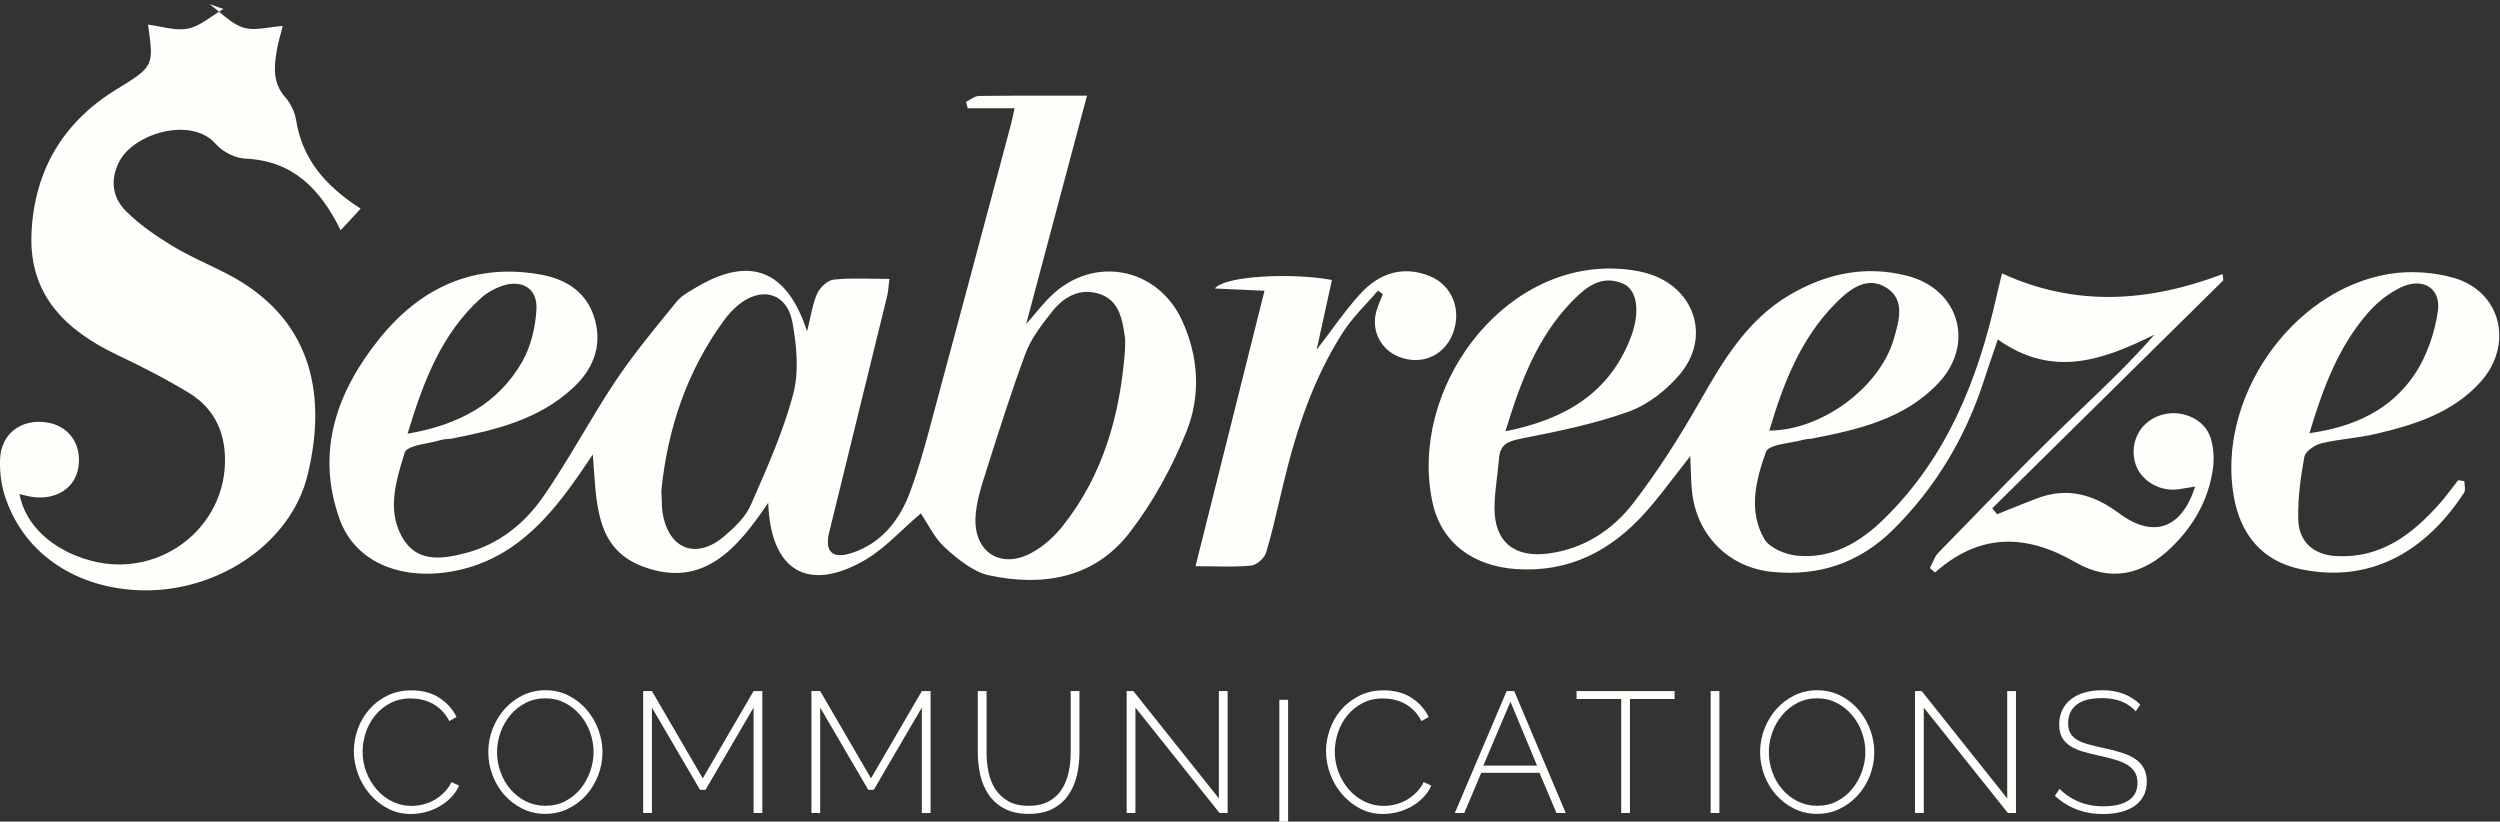 <svg width="213" height="70" viewBox="0 0 213 70" fill="none" xmlns="http://www.w3.org/2000/svg">
<rect x="0" y="0" width="213" height="70" fill="#333333" stroke="none"/>
<path fill-rule="evenodd" clip-rule="evenodd" d="M24.088 2.213L24.089 2.213H24.096L24.088 2.213ZM23 2.339C23.36 2.288 23.725 2.237 24.088 2.213C24.043 2.396 23.991 2.588 23.938 2.787L23.938 2.787L23.938 2.787C23.807 3.276 23.664 3.808 23.573 4.348C23.335 5.749 23.24 7.102 24.323 8.309C24.787 8.825 25.124 9.578 25.233 10.27C25.782 13.667 27.845 15.924 30.727 17.778C30.16 18.389 29.615 18.978 29.026 19.618C27.259 16.052 24.941 13.7 20.914 13.517C20.044 13.477 18.965 12.939 18.394 12.277C16.335 9.893 11.398 11.341 10.154 13.777C9.353 15.346 9.588 16.842 10.736 17.99C11.881 19.135 13.256 20.082 14.646 20.931C15.613 21.519 16.637 22.01 17.662 22.502L17.662 22.502L17.663 22.502L17.663 22.502C18.231 22.775 18.8 23.047 19.36 23.337C26.279 26.918 27.98 33.164 26.213 40.45C24.754 46.462 18.233 50.653 11.595 50.277C6.12 49.969 1.863 46.923 0.378 42.139C0.079 41.174 -0.035 40.098 0.009 39.085C0.101 36.968 1.772 35.699 3.893 35.977C5.817 36.229 6.969 37.787 6.687 39.766C6.431 41.569 4.8 42.633 2.73 42.333C2.489 42.297 2.251 42.239 2 42.177L2 42.177L1.999 42.177C1.889 42.15 1.776 42.122 1.659 42.095C2.145 44.743 4.471 46.883 7.708 47.76C13.899 49.439 19.799 44.505 19.118 38.24C18.888 36.134 17.831 34.528 16.098 33.475C14.13 32.276 12.06 31.222 9.975 30.231C5.583 28.139 2.456 25.125 2.683 19.888C2.909 14.596 5.323 10.453 9.865 7.651L9.964 7.59C13.102 5.654 13.115 5.646 12.612 2.096C12.957 2.138 13.308 2.207 13.66 2.275C14.466 2.433 15.275 2.591 16.021 2.436C16.763 2.281 17.442 1.818 18.122 1.354C18.3 1.232 18.479 1.11 18.658 0.994L18.702 1.031C19.346 1.573 19.989 2.114 20.731 2.348C21.408 2.563 22.19 2.453 23 2.339ZM18.658 0.994C18.39 0.769 18.122 0.545 17.846 0.344C18.043 0.413 18.241 0.484 18.438 0.554C18.636 0.624 18.833 0.695 19.031 0.764C18.906 0.837 18.782 0.914 18.658 0.994ZM76.911 45.127L76.911 45.128C75.824 46.137 74.759 47.126 73.527 47.815C68.777 50.47 65.653 48.602 65.452 42.838C62.793 46.769 59.911 50.16 54.82 48.287C51.072 46.908 50.844 43.564 50.598 39.96L50.598 39.96C50.57 39.549 50.542 39.135 50.508 38.72C50.305 39.018 50.122 39.288 49.954 39.536L49.954 39.536L49.952 39.539L49.952 39.539C49.544 40.141 49.221 40.618 48.885 41.086C46.39 44.575 43.516 47.585 39.112 48.565C34.431 49.607 30.309 48.02 28.949 44.264C26.846 38.474 28.715 33.318 32.379 28.79C35.872 24.478 40.425 22.375 46.094 23.399C48.358 23.809 50.099 25.001 50.706 27.302C51.306 29.565 50.49 31.515 48.8 33.069C45.893 35.75 42.225 36.639 38.494 37.366C38.367 37.391 38.236 37.4 38.105 37.409H38.105C37.929 37.421 37.754 37.433 37.591 37.483C37.268 37.581 36.879 37.66 36.486 37.739L36.486 37.739L36.486 37.739L36.486 37.739L36.486 37.74L36.486 37.74L36.486 37.74L36.486 37.74C35.563 37.927 34.622 38.119 34.486 38.555L34.468 38.614C33.708 41.053 32.864 43.76 34.497 46.129C35.755 47.958 37.865 47.596 39.712 47.109C42.473 46.382 44.672 44.63 46.251 42.362C47.452 40.64 48.532 38.832 49.611 37.025L49.611 37.025C50.528 35.49 51.445 33.956 52.436 32.473C53.816 30.407 55.393 28.471 56.964 26.54C57.187 26.266 57.41 25.992 57.633 25.718C58.021 25.24 58.605 24.9 59.165 24.575L59.166 24.575C59.244 24.529 59.322 24.483 59.399 24.438C63.898 21.794 67.047 22.971 68.762 28.23C68.864 27.828 68.947 27.451 69.025 27.094L69.025 27.094L69.025 27.094L69.025 27.093L69.025 27.093C69.197 26.311 69.347 25.627 69.629 25.001C69.863 24.482 70.517 23.875 71.037 23.82C72.099 23.708 73.173 23.727 74.323 23.748L74.323 23.748C74.794 23.756 75.277 23.765 75.777 23.765C75.754 23.932 75.738 24.099 75.721 24.264V24.264V24.264V24.264V24.264V24.264C75.685 24.619 75.649 24.969 75.564 25.308C74.041 31.549 72.508 37.784 70.974 44.021L70.973 44.027L70.649 45.343C70.243 46.992 70.912 47.658 72.576 47.113C75.159 46.268 76.684 44.249 77.561 41.858C78.363 39.675 78.964 37.413 79.564 35.157L79.564 35.157L79.564 35.157L79.564 35.157L79.564 35.157L79.564 35.157L79.564 35.157L79.564 35.157L79.564 35.157L79.564 35.157L79.564 35.156L79.564 35.156L79.564 35.156L79.564 35.156L79.564 35.156L79.564 35.156L79.564 35.156L79.564 35.156L79.565 35.152L79.566 35.149L79.566 35.147L79.567 35.145L79.567 35.143L79.568 35.141L79.568 35.139L79.569 35.139L79.569 35.138L79.57 35.135C79.687 34.693 79.805 34.25 79.924 33.808C81.617 27.541 83.288 21.27 84.96 14.999L84.96 14.999L84.96 14.999L84.96 14.999L84.962 14.992C85.359 13.503 85.755 12.014 86.152 10.526C86.21 10.308 86.258 10.086 86.32 9.799L86.32 9.798L86.32 9.798L86.32 9.797C86.355 9.632 86.395 9.444 86.445 9.224H82.448C82.424 9.132 82.401 9.04 82.378 8.948L82.378 8.948L82.378 8.948L82.378 8.948L82.378 8.947C82.355 8.855 82.332 8.763 82.308 8.671C82.425 8.617 82.541 8.547 82.658 8.477C82.908 8.328 83.158 8.179 83.409 8.174C85.673 8.143 87.934 8.147 90.306 8.15H90.306C91.062 8.151 91.829 8.152 92.611 8.152L91.834 11.067C90.382 16.519 88.941 21.927 87.429 27.609C87.719 27.277 87.974 26.976 88.21 26.698L88.21 26.698L88.21 26.698L88.21 26.698C88.677 26.147 89.066 25.689 89.491 25.268C93.094 21.717 98.605 22.719 100.719 27.32C102.135 30.407 102.31 33.72 101.089 36.763C99.864 39.82 98.218 42.83 96.203 45.427C93.211 49.275 88.837 49.995 84.287 49.022C82.916 48.73 81.61 47.647 80.516 46.66C79.879 46.083 79.417 45.312 78.991 44.6L78.991 44.6C78.809 44.296 78.633 44.003 78.454 43.741L78.457 43.737C77.925 44.186 77.417 44.658 76.913 45.126L76.913 45.126L76.913 45.126L76.913 45.126L76.913 45.126L76.913 45.126L76.912 45.127L76.912 45.127L76.912 45.127L76.912 45.127L76.912 45.127L76.912 45.127L76.912 45.127L76.912 45.127L76.912 45.127L76.911 45.127L76.911 45.127ZM95.844 29.96C95.844 29.824 95.849 29.687 95.855 29.551C95.866 29.259 95.877 28.968 95.837 28.684C95.614 27.148 95.339 25.546 93.606 25.019C91.956 24.522 90.596 25.319 89.605 26.588C88.749 27.682 87.849 28.834 87.374 30.114C86.204 33.263 85.186 36.471 84.169 39.677L84.169 39.677L84.169 39.678L84.169 39.678L84.169 39.678L84.169 39.678L84.169 39.678L84.169 39.678L84.169 39.678L84.169 39.678L84.169 39.679L84.169 39.679L84.169 39.679L84.169 39.679L84.169 39.679L84.168 39.679L84.168 39.679L84.168 39.68C84.047 40.062 83.926 40.444 83.804 40.826C83.475 41.861 83.179 42.944 83.117 44.019C82.938 47.044 85.275 48.547 87.93 47.08C88.914 46.539 89.824 45.72 90.526 44.838C93.979 40.497 95.416 35.399 95.841 29.96H95.844ZM56.349 41.748C56.364 42.053 56.371 42.318 56.377 42.557C56.389 43.02 56.399 43.382 56.459 43.734C56.978 46.82 59.352 47.717 61.733 45.665C62.596 44.922 63.514 44.056 63.956 43.05L64.138 42.635C65.437 39.68 66.749 36.695 67.577 33.596C68.085 31.69 67.881 29.474 67.519 27.484C67.054 24.928 64.845 24.346 62.852 26.029C62.438 26.38 62.058 26.786 61.736 27.225C58.474 31.646 56.861 36.668 56.353 41.748H56.349ZM44.478 30.842C42.441 34.371 39.153 36.192 34.721 36.953C36.1 32.43 37.632 28.401 41.011 25.367C41.497 24.932 42.115 24.591 42.733 24.372C44.448 23.765 45.812 24.562 45.706 26.365C45.615 27.887 45.231 29.536 44.478 30.842ZM142.71 40.537L142.709 40.538C141.859 41.645 141.086 42.651 140.245 43.596C137.304 46.903 133.735 48.801 129.145 48.483C125.535 48.23 122.777 46.274 122.035 42.744C120.034 33.25 127.865 22.417 137.772 22.893C138.617 22.933 139.48 23.043 140.292 23.273C144.348 24.418 145.829 28.678 143.116 31.897C141.982 33.243 140.398 34.483 138.767 35.071C135.819 36.132 132.7 36.757 129.613 37.368C128.497 37.588 127.81 37.847 127.715 39.054C127.673 39.582 127.609 40.11 127.546 40.637C127.442 41.501 127.338 42.364 127.331 43.227C127.305 46.146 129.002 47.546 131.928 47.159C134.938 46.756 137.374 45.173 139.144 42.88C141.25 40.148 143.116 37.204 144.827 34.201C146.839 30.672 148.876 27.241 152.504 25.113C155.631 23.28 158.966 22.589 162.51 23.503C166.921 24.637 168.285 29.311 165.158 32.632C162.236 35.733 158.282 36.607 154.31 37.379C154.232 37.394 154.152 37.398 154.071 37.403C153.968 37.409 153.864 37.414 153.766 37.441C153.412 37.542 152.986 37.619 152.558 37.696C151.592 37.869 150.618 38.044 150.456 38.506C149.611 40.876 148.923 43.527 150.32 45.919C150.767 46.683 152.087 47.236 153.063 47.338C156.07 47.652 158.483 46.208 160.55 44.182C165.882 38.952 168.523 32.343 170.11 25.215C170.211 24.768 170.32 24.321 170.447 23.798L170.448 23.796C170.487 23.636 170.528 23.468 170.571 23.291C176.828 26.173 183.079 25.738 189.365 23.353L189.431 23.88L169.741 43.308C169.782 43.358 169.823 43.408 169.864 43.458L169.947 43.56C170.016 43.644 170.084 43.728 170.154 43.812C170.478 43.683 170.801 43.552 171.124 43.421L171.125 43.421C171.933 43.094 172.741 42.767 173.559 42.459C176.137 41.486 178.357 42.108 180.544 43.732C183.481 45.911 185.887 45.045 187.028 41.45C186.85 41.48 186.681 41.509 186.519 41.538L186.518 41.538L186.518 41.538L186.518 41.538L186.517 41.538C186.206 41.593 185.919 41.643 185.631 41.684C183.894 41.932 182.197 40.828 181.864 39.241C181.499 37.492 182.428 35.894 184.117 35.364C185.814 34.83 187.818 35.664 188.338 37.291C188.605 38.125 188.663 39.102 188.535 39.976C188.159 42.594 186.897 44.8 185.01 46.632C182.567 49.006 179.787 49.613 176.832 47.908C172.586 45.458 168.673 45.414 164.862 48.775C164.791 48.714 164.72 48.653 164.649 48.592L164.646 48.589C164.574 48.526 164.501 48.464 164.43 48.402C164.502 48.266 164.565 48.122 164.628 47.978L164.629 47.978C164.769 47.658 164.91 47.338 165.14 47.104C165.602 46.628 166.065 46.152 166.527 45.675L166.529 45.673L166.531 45.671L166.541 45.661L166.558 45.643C169.397 42.719 172.237 39.794 175.146 36.944C175.892 36.214 176.646 35.493 177.401 34.771L177.402 34.77L177.404 34.769L177.41 34.763L177.411 34.762C179.509 32.757 181.613 30.746 183.558 28.514C179.118 30.712 174.853 32.226 170.216 28.92C170.077 29.329 169.942 29.721 169.811 30.101L169.81 30.103L169.809 30.106L169.808 30.108L169.808 30.109C169.546 30.868 169.3 31.582 169.071 32.299C167.499 37.2 164.949 41.508 161.285 45.136C158.414 47.978 154.95 49.126 150.953 48.72C147.31 48.351 144.571 45.623 144.165 41.932C144.1 41.345 144.081 40.751 144.058 40.046C144.047 39.689 144.035 39.303 144.015 38.875L144.008 38.864C143.547 39.448 143.119 40.004 142.71 40.537ZM128.263 36.746C133.391 35.722 137.077 33.484 138.902 28.854C139.78 26.623 139.509 24.707 138.306 24.176C136.386 23.331 135.015 24.553 133.833 25.785C130.984 28.766 129.558 32.497 128.263 36.746ZM150.748 36.688C155.217 36.666 160.147 33.012 161.347 28.894L161.371 28.813C161.809 27.309 162.321 25.551 160.755 24.535C159.08 23.445 157.573 24.652 156.406 25.826C153.418 28.839 151.937 32.658 150.745 36.691L150.748 36.688ZM209.987 41.327V41.327C210.016 41.57 210.044 41.814 209.942 41.971C206.899 46.652 202.269 49.797 196.026 48.495C192.724 47.808 190.899 45.541 190.324 42.326C188.84 34.002 195.174 24.782 203.469 23.355C205.268 23.044 207.291 23.172 209.046 23.67C213.117 24.826 214.206 29.401 211.303 32.583C208.929 35.187 205.718 36.192 202.434 36.964C201.68 37.142 200.911 37.251 200.142 37.36C199.343 37.473 198.544 37.586 197.763 37.776C197.207 37.911 196.421 38.456 196.33 38.928C196.008 40.651 195.777 42.424 195.807 44.176C195.84 46.166 197.094 47.278 199.087 47.38C202.862 47.574 205.528 45.533 207.865 42.896C208.241 42.474 208.583 42.023 208.927 41.572L208.927 41.572L208.927 41.572C209.094 41.352 209.262 41.131 209.434 40.914C209.521 40.927 209.61 40.941 209.699 40.954C209.756 40.963 209.812 40.972 209.869 40.98L209.964 40.995H209.96C209.96 41.099 209.974 41.212 209.987 41.326L209.987 41.326V41.326V41.326V41.327V41.327ZM196.765 36.906C200.59 36.375 203.644 34.916 205.656 32.001C206.738 30.432 207.43 28.417 207.707 26.515C207.996 24.555 206.42 23.608 204.584 24.471C203.524 24.968 202.514 25.773 201.742 26.665C199.259 29.518 197.943 32.974 196.765 36.906ZM101.859 48.239L101.857 48.251L101.853 48.239H101.859ZM103.396 48.256C102.91 48.248 102.401 48.24 101.859 48.239C103.862 40.252 105.774 32.619 107.737 24.771C106.22 24.701 104.932 24.643 103.51 24.581C104.27 23.524 109.965 23.202 113.479 23.853C113.321 24.578 113.162 25.302 113 26.046L112.997 26.057C112.741 27.228 112.474 28.449 112.177 29.799C112.633 29.212 113.052 28.646 113.455 28.103C114.308 26.953 115.087 25.902 115.974 24.954C117.543 23.279 119.532 22.613 121.789 23.513C123.775 24.303 124.59 26.497 123.731 28.541C122.97 30.355 121.057 31.138 119.188 30.399C117.63 29.785 116.807 28.154 117.265 26.526C117.362 26.185 117.496 25.855 117.631 25.525C117.694 25.371 117.757 25.216 117.817 25.06C117.747 25.01 117.679 24.96 117.61 24.91C117.542 24.859 117.473 24.809 117.404 24.76C117.093 25.124 116.767 25.479 116.442 25.833L116.442 25.833L116.442 25.833L116.442 25.834L116.442 25.834L116.442 25.834L116.441 25.834L116.441 25.834L116.441 25.834L116.441 25.834L116.441 25.834L116.441 25.834L116.441 25.834L116.441 25.834L116.441 25.835C115.734 26.605 115.028 27.375 114.467 28.241C111.925 32.166 110.469 36.551 109.38 41.068C109.253 41.592 109.13 42.117 109.007 42.642L109.007 42.642L109.007 42.643L109.007 42.643L109.007 42.643L109.007 42.643L109.007 42.644L109.007 42.644L109.007 42.644L109.007 42.644L109.007 42.644L109.007 42.644L109.007 42.645L109.007 42.645L109.006 42.645L109.006 42.645C108.658 44.134 108.311 45.622 107.873 47.084C107.73 47.556 107.068 48.141 106.593 48.188C105.581 48.291 104.556 48.275 103.396 48.256ZM30.148 63.997C30.148 63.371 30.258 62.75 30.477 62.132C30.697 61.514 31.015 60.958 31.435 60.471C31.856 59.985 32.368 59.586 32.979 59.279C33.589 58.972 34.284 58.818 35.063 58.818C35.989 58.818 36.779 59.03 37.433 59.455C38.088 59.879 38.574 60.424 38.896 61.086L38.282 61.437C38.095 61.075 37.879 60.775 37.631 60.53C37.382 60.285 37.115 60.087 36.826 59.937C36.537 59.787 36.237 59.678 35.926 59.608C35.616 59.539 35.308 59.506 35.005 59.506C34.343 59.506 33.758 59.641 33.249 59.908C32.741 60.175 32.313 60.526 31.962 60.954C31.611 61.382 31.344 61.868 31.165 62.41C30.985 62.951 30.894 63.496 30.894 64.041C30.894 64.655 31 65.24 31.216 65.796C31.432 66.352 31.724 66.842 32.094 67.266C32.463 67.691 32.902 68.031 33.41 68.283C33.919 68.535 34.464 68.663 35.049 68.663C35.36 68.663 35.681 68.623 36.014 68.546C36.347 68.47 36.661 68.345 36.965 68.181C37.269 68.016 37.55 67.804 37.814 67.544C38.077 67.285 38.296 66.981 38.472 66.63L39.116 66.937C38.94 67.329 38.702 67.672 38.399 67.976C38.095 68.279 37.759 68.532 37.389 68.737C37.02 68.941 36.625 69.095 36.212 69.198C35.798 69.3 35.389 69.351 34.99 69.351C34.277 69.351 33.626 69.194 33.037 68.883C32.448 68.572 31.936 68.162 31.508 67.661C31.081 67.16 30.744 66.59 30.506 65.95C30.269 65.31 30.148 64.659 30.148 63.997ZM44.485 68.888C45.081 69.191 45.739 69.341 46.46 69.341C47.151 69.341 47.795 69.198 48.391 68.909C48.987 68.621 49.499 68.237 49.934 67.754C50.369 67.271 50.709 66.712 50.958 66.079C51.207 65.446 51.331 64.777 51.331 64.075C51.331 63.431 51.214 62.794 50.98 62.166C50.746 61.536 50.417 60.973 49.993 60.476C49.568 59.978 49.056 59.576 48.457 59.269C47.857 58.962 47.166 58.808 46.474 58.808C45.783 58.808 45.139 58.951 44.543 59.24C43.947 59.529 43.435 59.916 43 60.403C42.565 60.889 42.225 61.452 41.976 62.085C41.727 62.718 41.603 63.413 41.603 64.075C41.603 64.737 41.72 65.388 41.954 66.02C42.188 66.653 42.521 67.216 42.949 67.703C43.377 68.189 43.889 68.584 44.485 68.888ZM42.649 65.793C42.448 65.241 42.349 64.671 42.349 64.075C42.349 63.508 42.448 62.952 42.642 62.407C42.835 61.862 43.113 61.372 43.475 60.937C43.837 60.501 44.269 60.154 44.777 59.891C45.286 59.627 45.849 59.496 46.474 59.496C47.071 59.496 47.615 59.624 48.113 59.876C48.61 60.128 49.042 60.468 49.407 60.893C49.773 61.317 50.059 61.803 50.263 62.356C50.468 62.908 50.571 63.478 50.571 64.075C50.571 64.641 50.472 65.197 50.278 65.742C50.084 66.287 49.806 66.777 49.451 67.213C49.097 67.648 48.665 67.995 48.164 68.258C47.663 68.522 47.078 68.653 46.474 68.653C45.871 68.653 45.315 68.525 44.807 68.273C44.298 68.021 43.863 67.681 43.497 67.256C43.132 66.832 42.85 66.346 42.649 65.793ZM64.205 69.268V60.286L60.109 67.293H59.641L55.544 60.286V69.268H54.798V58.881H55.544L59.875 66.313L64.205 58.881H64.951V69.268H64.205ZM78.54 60.286V69.268H79.286V58.881H78.54L74.21 66.313L69.88 58.881H69.134V69.268H69.88V60.286L73.976 67.293H74.444L78.54 60.286ZM87.639 68.654C88.341 68.654 88.923 68.522 89.388 68.259C89.852 67.995 90.218 67.648 90.485 67.22C90.752 66.792 90.942 66.302 91.055 65.757C91.169 65.212 91.224 64.66 91.224 64.104V58.881H91.969V64.104C91.969 64.795 91.893 65.461 91.743 66.094C91.593 66.726 91.344 67.286 91.004 67.769C90.664 68.251 90.218 68.635 89.673 68.917C89.128 69.198 88.455 69.341 87.654 69.341C86.853 69.341 86.132 69.191 85.577 68.895C85.021 68.599 84.575 68.204 84.238 67.71C83.902 67.216 83.664 66.66 83.521 66.035C83.379 65.41 83.309 64.766 83.309 64.104V58.881H84.055V64.104C84.055 64.678 84.11 65.241 84.223 65.786C84.337 66.331 84.531 66.818 84.809 67.242C85.087 67.666 85.456 68.006 85.913 68.266C86.37 68.526 86.948 68.654 87.639 68.654ZM96.738 69.268V60.286L103.906 69.268H104.594V58.881H103.848V68.025L96.563 58.881H95.992V69.268H96.738ZM108.999 70.009V59.623H109.746V70.009H108.999ZM113.307 62.132C113.088 62.75 112.978 63.371 112.978 63.997C112.978 64.659 113.099 65.31 113.336 65.95C113.574 66.59 113.911 67.16 114.339 67.661C114.766 68.162 115.278 68.572 115.867 68.883C116.456 69.194 117.107 69.351 117.82 69.351C118.219 69.351 118.629 69.3 119.042 69.198C119.455 69.095 119.85 68.941 120.219 68.737C120.589 68.532 120.925 68.279 121.229 67.976C121.532 67.672 121.77 67.329 121.946 66.937L121.302 66.63C121.126 66.981 120.907 67.285 120.644 67.544C120.38 67.804 120.099 68.016 119.795 68.181C119.492 68.345 119.177 68.47 118.844 68.546C118.512 68.623 118.19 68.663 117.879 68.663C117.294 68.663 116.749 68.535 116.24 68.283C115.732 68.031 115.293 67.691 114.924 67.266C114.554 66.842 114.262 66.352 114.046 65.796C113.83 65.24 113.724 64.655 113.724 64.041C113.724 63.496 113.816 62.951 113.995 62.41C114.174 61.868 114.441 61.382 114.792 60.954C115.143 60.526 115.571 60.175 116.079 59.908C116.588 59.641 117.173 59.506 117.835 59.506C118.138 59.506 118.446 59.539 118.757 59.608C119.067 59.678 119.367 59.787 119.656 59.937C119.945 60.087 120.212 60.285 120.461 60.53C120.71 60.775 120.925 61.075 121.112 61.437L121.726 61.086C121.404 60.424 120.918 59.879 120.263 59.455C119.609 59.03 118.819 58.818 117.893 58.818C117.114 58.818 116.42 58.972 115.809 59.279C115.198 59.586 114.686 59.985 114.265 60.471C113.845 60.958 113.527 61.514 113.307 62.132ZM128.368 58.881H129.012L133.401 69.268H132.611L131.163 65.845H126.203L124.755 69.268H123.95L128.368 58.881ZM130.958 65.23L128.69 59.788L126.379 65.23H130.958ZM138.872 59.554H142.675V58.881H134.322V59.554H138.126V69.268H138.872V59.554ZM145.747 69.268V58.881H146.493V69.268H145.747ZM152.842 68.888C153.438 69.191 154.097 69.341 154.817 69.341C155.508 69.341 156.152 69.198 156.748 68.909C157.344 68.621 157.856 68.237 158.292 67.754C158.727 67.271 159.067 66.712 159.316 66.079C159.564 65.446 159.689 64.777 159.689 64.075C159.689 63.431 159.572 62.794 159.338 62.166C159.103 61.536 158.774 60.973 158.35 60.476C157.926 59.978 157.414 59.576 156.814 59.269C156.214 58.962 155.523 58.808 154.832 58.808C154.141 58.808 153.497 58.951 152.901 59.24C152.305 59.529 151.793 59.916 151.357 60.403C150.922 60.889 150.582 61.452 150.333 62.085C150.085 62.718 149.96 63.413 149.96 64.075C149.96 64.737 150.077 65.388 150.311 66.02C150.545 66.653 150.878 67.216 151.306 67.703C151.734 68.189 152.246 68.584 152.842 68.888ZM151.006 65.793C150.805 65.241 150.706 64.671 150.706 64.075C150.706 63.508 150.805 62.952 150.999 62.407C151.193 61.862 151.471 61.372 151.833 60.937C152.195 60.501 152.626 60.154 153.135 59.891C153.643 59.627 154.206 59.496 154.832 59.496C155.428 59.496 155.973 59.624 156.47 59.876C156.968 60.128 157.399 60.468 157.765 60.893C158.131 61.317 158.416 61.803 158.621 62.356C158.826 62.908 158.928 63.478 158.928 64.075C158.928 64.641 158.829 65.197 158.635 65.742C158.441 66.287 158.164 66.777 157.809 67.213C157.454 67.648 157.022 67.995 156.521 68.258C156.02 68.522 155.435 68.653 154.832 68.653C154.228 68.653 153.672 68.525 153.164 68.273C152.656 68.021 152.22 67.681 151.855 67.256C151.489 66.832 151.207 66.346 151.006 65.793ZM163.905 60.286V69.268H163.159V58.881H163.73L171.015 68.025V58.881H171.761V69.268H171.073L163.905 60.286ZM179.116 59.481C180.345 59.481 181.296 59.858 181.969 60.608L182.349 60.022C181.921 59.613 181.442 59.309 180.915 59.108C180.389 58.907 179.789 58.808 179.116 58.808C178.571 58.808 178.074 58.87 177.624 58.998C177.174 59.126 176.79 59.313 176.468 59.562C176.146 59.81 175.894 60.114 175.715 60.476C175.535 60.838 175.444 61.251 175.444 61.719C175.444 62.147 175.517 62.506 175.663 62.787C175.81 63.069 176.025 63.31 176.314 63.511C176.603 63.712 176.958 63.877 177.382 64.009C177.807 64.14 178.297 64.265 178.853 64.382C179.397 64.499 179.877 64.62 180.286 64.748C180.696 64.876 181.036 65.025 181.303 65.201C181.57 65.377 181.775 65.585 181.91 65.823C182.045 66.061 182.115 66.353 182.115 66.693C182.115 67.366 181.859 67.867 181.347 68.2C180.835 68.533 180.125 68.697 179.218 68.697C178.428 68.697 177.715 68.562 177.082 68.295C176.45 68.028 175.912 67.662 175.473 67.205L175.078 67.805C176.201 68.84 177.569 69.356 179.189 69.356C179.745 69.356 180.25 69.297 180.703 69.18C181.157 69.063 181.548 68.891 181.873 68.661C182.199 68.43 182.455 68.145 182.634 67.805C182.813 67.465 182.905 67.063 182.905 66.605C182.905 66.148 182.821 65.761 182.649 65.45C182.477 65.139 182.236 64.876 181.917 64.66C181.599 64.444 181.215 64.268 180.762 64.126C180.308 63.983 179.803 63.855 179.248 63.738C178.71 63.621 178.253 63.508 177.872 63.402C177.492 63.296 177.177 63.164 176.929 63.007C176.68 62.849 176.497 62.663 176.38 62.443C176.263 62.224 176.205 61.95 176.205 61.617C176.205 60.962 176.435 60.443 176.9 60.059C177.364 59.675 178.103 59.481 179.116 59.481Z" fill="#FFFEFB"/>
</svg>
